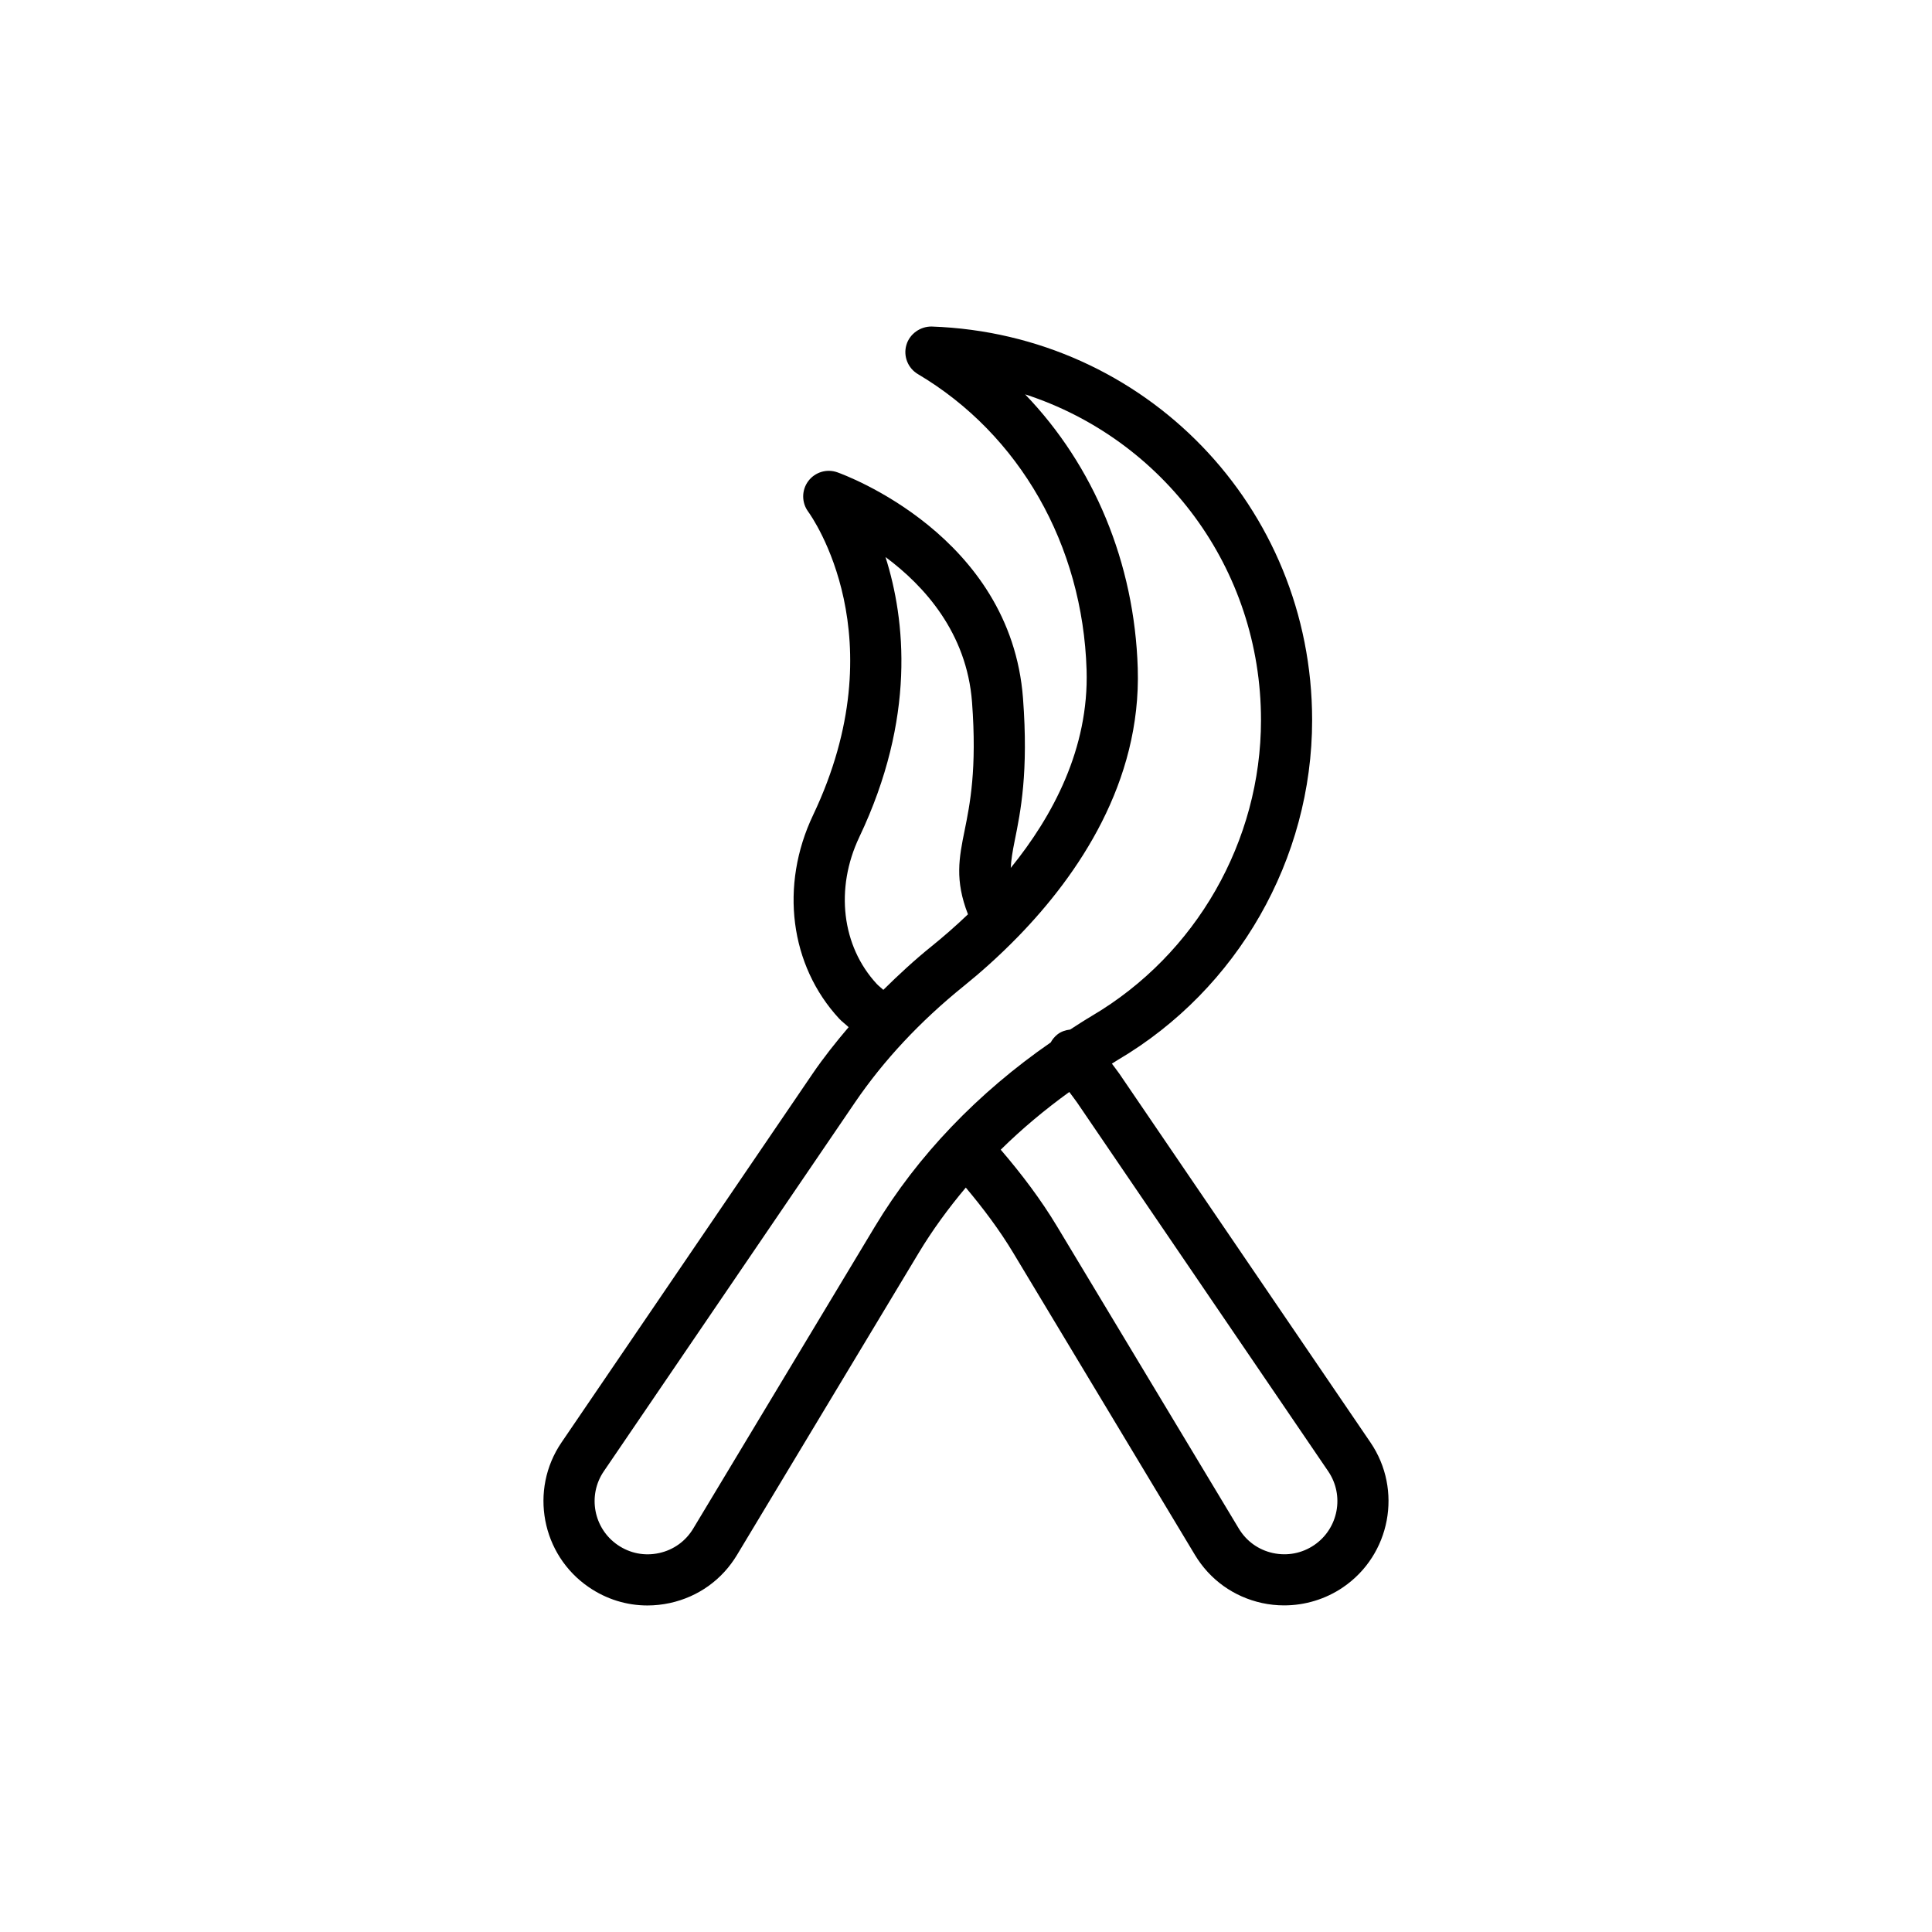 <?xml version="1.0" encoding="UTF-8"?>
<!-- Uploaded to: ICON Repo, www.svgrepo.com, Generator: ICON Repo Mixer Tools -->
<svg fill="#000000" width="800px" height="800px" version="1.1" viewBox="144 144 512 512" xmlns="http://www.w3.org/2000/svg">
 <path d="m300.07 564.64c4.66 3.18 10.008 4.824 15.496 4.824 1.984 0 3.984-0.215 5.981-0.648 7.504-1.641 13.82-6.168 17.777-12.754l48.16-80.059c3.621-6.019 7.832-11.77 12.461-17.281 4.625 5.512 8.934 11.238 12.566 17.281l48.156 80.059c3.957 6.582 10.273 11.109 17.781 12.754 1.938 0.422 3.902 0.629 5.863 0.629 5.523 0 11-1.652 15.613-4.801 12.574-8.578 15.832-25.797 7.266-38.379l-66.555-97.73c-0.609-0.898-1.332-1.762-1.973-2.656 0.531-0.32 1.035-0.672 1.574-0.988 31.762-18.723 51.492-53.23 51.492-90.055 0-56.5-44.266-102.31-100.78-104.3-2.977-0.07-5.871 1.895-6.742 4.867-0.875 2.973 0.383 6.16 3.047 7.738 26.969 15.984 43.68 45.289 44.703 78.395 0.645 20.793-8.941 38.73-20.094 52.469 0.098-2.082 0.449-4.269 1.051-7.238 1.547-7.629 3.672-18.074 2.195-37.711-3.25-43.156-47.355-59.23-49.23-59.895-2.801-0.988-5.918-0.031-7.691 2.356-1.773 2.387-1.777 5.664-0.023 8.059 0.98 1.34 23.715 33.309 1.309 80.441-8.875 18.668-6.148 39.852 6.938 53.961 0.738 0.797 1.684 1.465 2.484 2.234-3.406 4.004-6.652 8.082-9.539 12.32l-66.551 97.734c-8.566 12.578-5.309 29.797 7.262 38.371zm129.36-128.47 66.555 97.734c4.367 6.406 2.703 15.176-3.699 19.547-3.234 2.203-7.121 2.945-10.938 2.125-3.824-0.832-7.039-3.141-9.055-6.496l-48.156-80.059c-4.297-7.141-9.402-13.898-14.934-20.34 5.562-5.481 11.652-10.582 18.172-15.293 0.668 0.934 1.406 1.824 2.055 2.781zm-57.707-70.332c15.008-31.57 12.223-57.559 6.945-74.215 10.262 7.617 21.543 20.059 22.93 38.453 1.336 17.762-0.574 27.141-1.961 33.992-1.473 7.238-2.648 13.188 0.887 22.234-3.422 3.273-6.723 6.117-9.656 8.484-4.551 3.668-8.746 7.555-12.773 11.535-0.555-0.535-1.223-1.008-1.738-1.562-9.293-10.012-11.109-25.297-4.633-38.922zm-67.707 168.07 66.551-97.734c7.613-11.176 17.309-21.551 28.809-30.828 4.289-3.457 9.273-7.848 14.344-13.055 0.039-0.043 0.082-0.074 0.121-0.121 15.887-16.348 32.609-40.844 31.676-71.043-0.867-28.039-11.668-53.73-29.852-72.621 36.531 11.855 62.512 45.961 62.512 86.332 0 32.047-17.176 62.082-44.816 78.379-1.965 1.16-3.852 2.402-5.758 3.625-1.211 0.148-2.402 0.508-3.422 1.332-0.73 0.59-1.305 1.301-1.723 2.078-19.301 13.348-35.289 29.996-46.582 48.773l-48.16 80.059c-2.016 3.356-5.234 5.664-9.055 6.496-3.832 0.836-7.703 0.078-10.938-2.129-6.414-4.367-8.074-13.137-3.707-19.543z"/>
</svg>